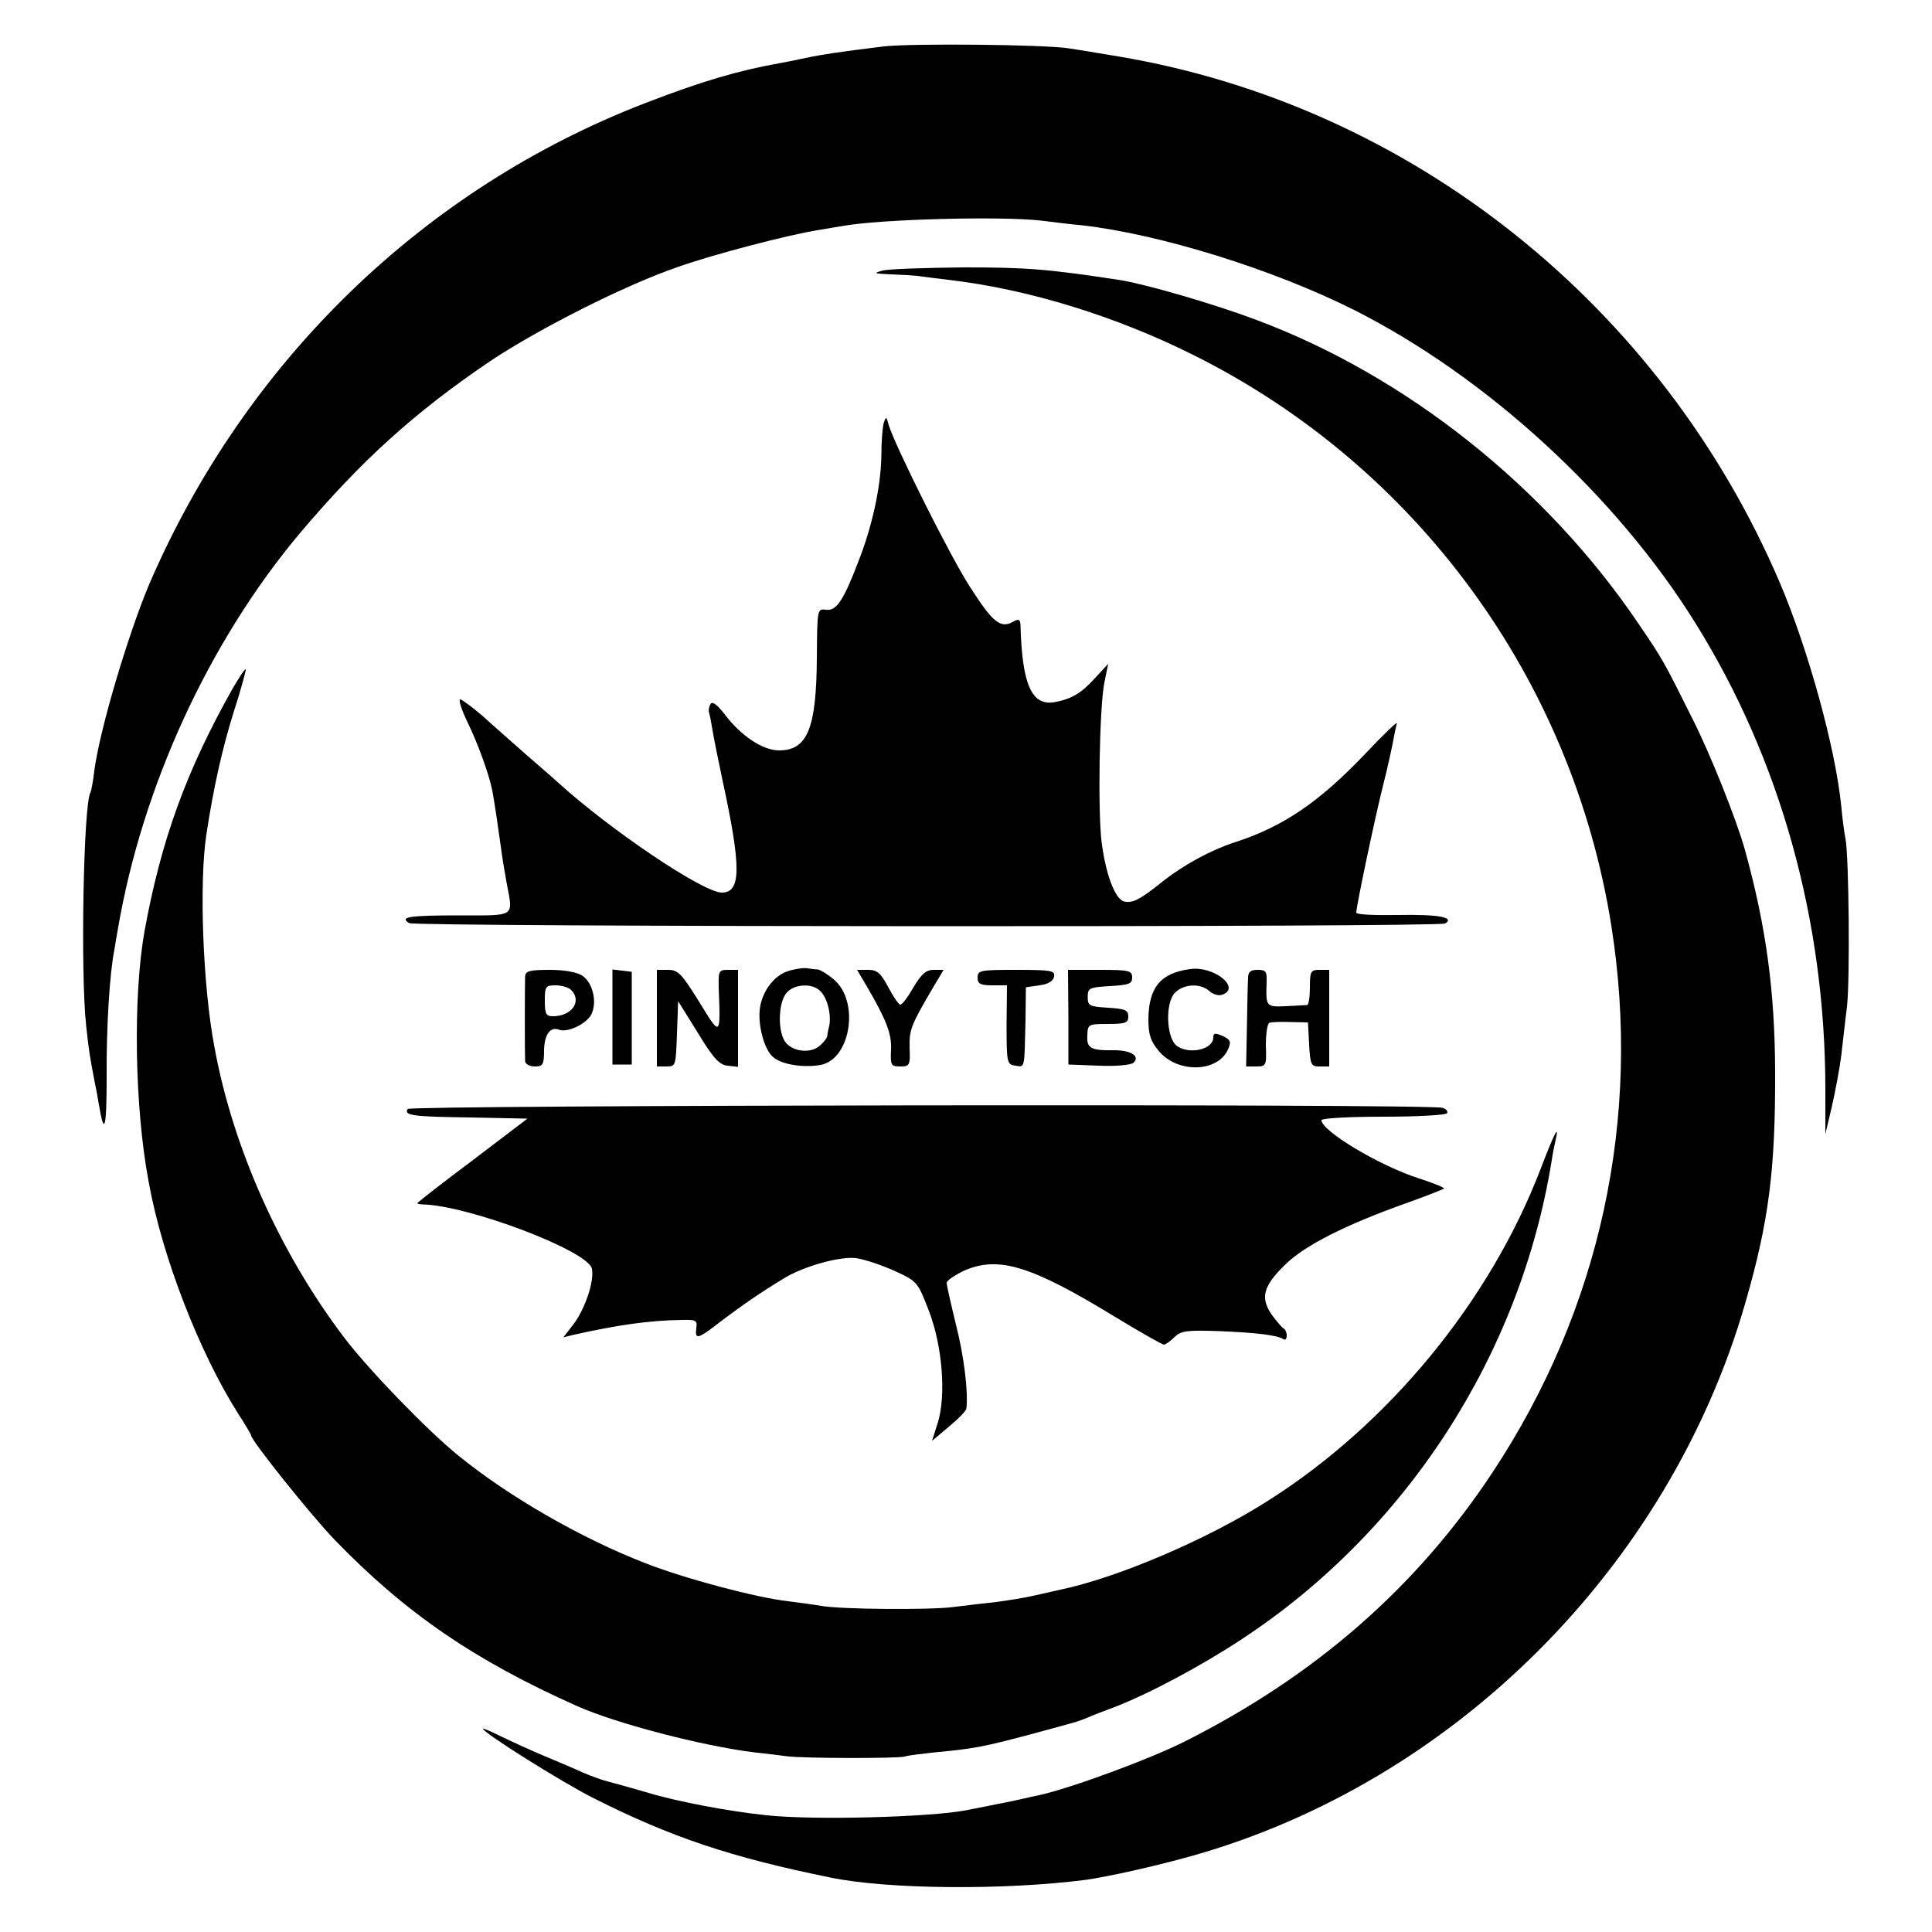 <?xml version="1.0" standalone="no"?>
<!DOCTYPE svg PUBLIC "-//W3C//DTD SVG 20010904//EN"
 "http://www.w3.org/TR/2001/REC-SVG-20010904/DTD/svg10.dtd">
<svg version="1.0" xmlns="http://www.w3.org/2000/svg"
 width="500pt" height="500pt" viewBox="0 0 500 500"
 preserveAspectRatio="xMidYMid meet">
<g transform="translate(0,500) scale(0.1,-0.1)"
fill="#000000" stroke="none">
<path d="M2288 4880 c-114 -14 -161 -21 -203 -30 -22 -5 -53 -11 -70 -14 -105
-19 -198 -46 -343 -102 -575 -221 -1036 -668 -1285 -1244 -55 -130 -129 -378
-143 -485 -3 -27 -8 -53 -10 -56 -18 -30 -26 -467 -11 -604 7 -66 10 -82 22
-145 3 -14 8 -40 11 -59 14 -84 20 -62 20 71 -1 130 8 272 20 330 2 13 6 37 9
53 63 370 236 745 471 1025 161 190 296 312 492 445 126 84 349 197 486 244
93 33 289 84 366 96 25 4 52 9 60 10 97 18 412 26 515 14 33 -4 80 -10 105
-12 202 -23 495 -114 704 -219 343 -173 679 -481 884 -811 220 -353 336 -771
336 -1207 l0 -115 17 72 c9 40 20 98 24 130 4 32 10 90 15 128 8 71 5 389 -4
435 -3 14 -8 52 -11 85 -15 149 -85 403 -158 575 -307 720 -956 1237 -1713
1364 -49 8 -107 18 -129 21 -65 10 -404 13 -477 5z"/>
<path d="M2285 4300 c-26 -7 -24 -8 20 -10 28 -1 59 -3 70 -4 11 -2 46 -6 78
-10 208 -24 438 -95 642 -198 573 -288 974 -837 1075 -1473 79 -498 -28 -993
-307 -1415 -196 -297 -458 -526 -795 -696 -91 -46 -294 -121 -379 -140 -11 -2
-29 -6 -41 -9 -13 -3 -45 -10 -73 -15 -27 -6 -61 -12 -75 -15 -94 -18 -393
-26 -515 -13 -98 10 -235 36 -310 59 -38 11 -84 24 -100 28 -17 4 -46 15 -65
23 -19 9 -64 28 -100 43 -36 15 -86 38 -113 51 -26 13 -47 22 -47 20 0 -10
205 -139 287 -180 200 -101 356 -153 612 -205 149 -31 452 -33 661 -6 57 8
179 35 275 62 677 191 1233 746 1431 1428 62 214 79 348 78 605 -1 205 -23
371 -78 570 -22 79 -89 247 -136 340 -74 148 -75 151 -139 245 -239 354 -602
643 -992 788 -109 41 -282 91 -349 102 -189 29 -244 33 -405 33 -99 -1 -193
-4 -210 -8z"/>
<path d="M2287 3905 c-3 -11 -6 -48 -6 -82 -1 -81 -23 -184 -61 -280 -38 -99
-56 -125 -83 -121 -22 3 -22 0 -23 -122 -1 -185 -24 -242 -98 -242 -42 0 -99
38 -141 94 -19 24 -31 34 -36 26 -4 -6 -6 -16 -4 -22 2 -6 6 -27 9 -46 3 -19
15 -78 26 -130 49 -226 48 -290 -2 -290 -48 0 -286 160 -424 285 -6 6 -42 37
-80 70 -37 33 -90 79 -116 103 -27 23 -53 42 -57 42 -5 0 3 -26 18 -57 28 -57
58 -141 65 -179 5 -25 14 -87 22 -144 3 -25 10 -67 15 -94 17 -91 26 -85 -122
-85 -130 0 -156 -4 -130 -20 16 -10 2665 -11 2681 -1 26 16 -18 24 -122 22
-60 -1 -108 1 -108 6 0 16 48 245 70 332 12 47 23 99 26 115 3 17 7 36 9 43 3
7 -34 -28 -82 -79 -119 -125 -213 -189 -338 -229 -61 -20 -129 -57 -182 -98
-63 -51 -82 -60 -104 -55 -23 6 -47 69 -58 153 -10 79 -6 347 7 413 l10 49
-37 -40 c-33 -36 -58 -51 -101 -59 -60 -11 -85 45 -89 200 -1 15 -5 16 -21 7
-31 -17 -52 1 -109 90 -51 78 -196 369 -211 420 -6 23 -7 23 -13 5z"/>
<path d="M602 3218 c-120 -213 -185 -392 -228 -628 -30 -169 -26 -455 11 -650
35 -194 132 -442 231 -598 19 -29 34 -55 34 -57 0 -13 157 -209 217 -271 183
-189 361 -311 628 -430 102 -45 321 -102 456 -119 30 -3 68 -8 84 -10 43 -6
289 -6 306 -1 8 3 43 7 79 11 98 9 125 14 245 46 126 34 123 33 150 44 11 5
42 17 69 27 89 34 227 108 330 176 426 280 721 736 802 1240 2 15 7 38 10 52
10 43 -3 19 -40 -78 -131 -340 -391 -657 -703 -855 -158 -101 -392 -201 -543
-232 -8 -2 -36 -8 -62 -14 -25 -6 -70 -13 -100 -17 -29 -3 -79 -9 -111 -13
-63 -8 -292 -6 -342 3 -16 3 -55 8 -85 12 -81 9 -267 58 -371 99 -165 64 -353
172 -484 279 -80 65 -230 220 -294 304 -166 219 -288 490 -336 752 -30 157
-40 424 -21 550 19 124 41 222 71 318 19 58 32 108 31 110 -2 2 -17 -21 -34
-50z"/>
<path d="M2043 2488 c-37 -10 -69 -50 -76 -95 -7 -42 10 -108 33 -128 22 -20
78 -29 124 -21 78 15 101 165 34 221 -16 14 -35 25 -41 26 -7 0 -19 2 -27 3
-8 2 -29 -1 -47 -6z m80 -53 c18 -17 29 -61 23 -90 -3 -11 -5 -23 -5 -27 -1
-4 -8 -14 -17 -22 -21 -22 -67 -20 -89 4 -23 25 -22 105 1 131 20 23 67 25 87
4z"/>
<path d="M3080 2492 c-76 -10 -107 -47 -108 -129 0 -41 6 -58 27 -83 48 -58
152 -56 179 4 9 20 7 25 -14 35 -19 8 -24 8 -24 -4 0 -31 -62 -45 -94 -22 -28
20 -31 112 -5 138 23 23 66 25 89 4 10 -9 25 -13 34 -9 48 18 -23 75 -84 66z"/>
<path d="M1359 2473 c-1 -21 -1 -202 0 -220 1 -7 12 -13 25 -13 21 0 24 5 24
42 1 41 16 62 39 53 22 -8 70 15 83 39 16 31 5 82 -23 101 -14 9 -45 15 -84
15 -53 0 -63 -3 -64 -17z m119 -35 c29 -29 2 -68 -47 -68 -18 0 -21 6 -21 40
0 37 2 40 28 40 15 0 33 -5 40 -12z"/>
<path d="M1585 2368 l0 -123 25 0 25 0 0 120 0 120 -25 3 -25 3 0 -123z"/>
<path d="M1700 2365 l0 -125 25 0 c24 0 24 2 27 85 l3 84 51 -82 c40 -66 56
-83 77 -85 l27 -3 0 125 0 126 -26 0 c-24 0 -25 -3 -24 -47 5 -127 5 -127 -51
-35 -45 72 -54 82 -80 82 l-29 0 0 -125z"/>
<path d="M2243 2448 c51 -88 65 -123 63 -165 -2 -40 0 -43 24 -43 24 0 26 3
24 48 -1 47 3 58 60 155 l28 47 -26 0 c-19 0 -31 -10 -52 -45 -14 -25 -29 -45
-34 -45 -4 0 -18 20 -31 45 -20 37 -29 45 -52 45 l-29 0 25 -42z"/>
<path d="M2530 2470 c0 -16 7 -20 38 -20 l38 0 -1 -102 c0 -99 1 -103 23 -106
25 -4 23 -9 26 118 l1 85 35 5 c23 3 36 11 38 23 3 15 -7 17 -98 17 -93 0
-100 -1 -100 -20z"/>
<path d="M2765 2368 l0 -123 79 -3 c46 -2 84 2 90 8 17 17 -8 32 -50 32 -61
-1 -72 5 -70 38 1 29 2 30 53 30 46 0 53 3 53 19 0 17 -8 20 -52 23 -49 3 -53
5 -53 28 0 23 4 25 58 28 49 3 57 6 57 22 0 18 -7 20 -83 20 l-83 0 1 -122z"/>
<path d="M3230 2468 c-1 -13 -2 -69 -3 -126 l-2 -102 26 0 c26 0 27 2 25 55 0
30 4 56 9 58 6 2 30 3 55 2 l45 -1 3 -57 c3 -53 5 -57 27 -57 l25 0 0 125 0
125 -25 0 c-23 0 -25 -4 -25 -45 0 -25 -3 -45 -7 -46 -5 0 -29 -2 -55 -3 -52
-2 -52 -2 -50 62 1 28 -2 32 -23 32 -19 0 -25 -5 -25 -22z"/>
<path d="M1055 2130 c-10 -17 12 -20 165 -22 l145 -3 -142 -108 c-79 -59 -143
-109 -143 -111 0 -1 6 -3 13 -3 118 -2 432 -121 439 -167 6 -33 -18 -103 -47
-142 l-27 -35 24 6 c116 26 199 38 283 39 36 1 40 -1 37 -21 -4 -32 4 -29 67
20 52 39 96 70 162 110 50 30 142 56 184 51 22 -3 67 -18 100 -33 59 -27 60
-29 88 -101 36 -92 46 -221 24 -292 l-15 -47 44 37 c24 20 45 41 45 47 5 42
-6 135 -27 217 -13 53 -24 102 -24 108 0 6 21 20 46 32 88 38 172 13 388 -119
66 -40 124 -73 128 -73 4 0 17 9 27 19 17 17 31 19 118 16 94 -4 148 -10 165
-21 4 -3 8 1 8 10 0 8 -4 16 -8 18 -4 2 -18 18 -31 36 -30 44 -22 74 36 130
50 49 155 102 309 157 53 19 99 37 101 39 2 2 -26 14 -64 26 -103 33 -253 123
-253 151 0 5 70 9 159 9 88 0 162 4 166 9 3 5 -3 12 -12 14 -38 11 -2672 7
-2678 -3z"/>
</g>
</svg>
